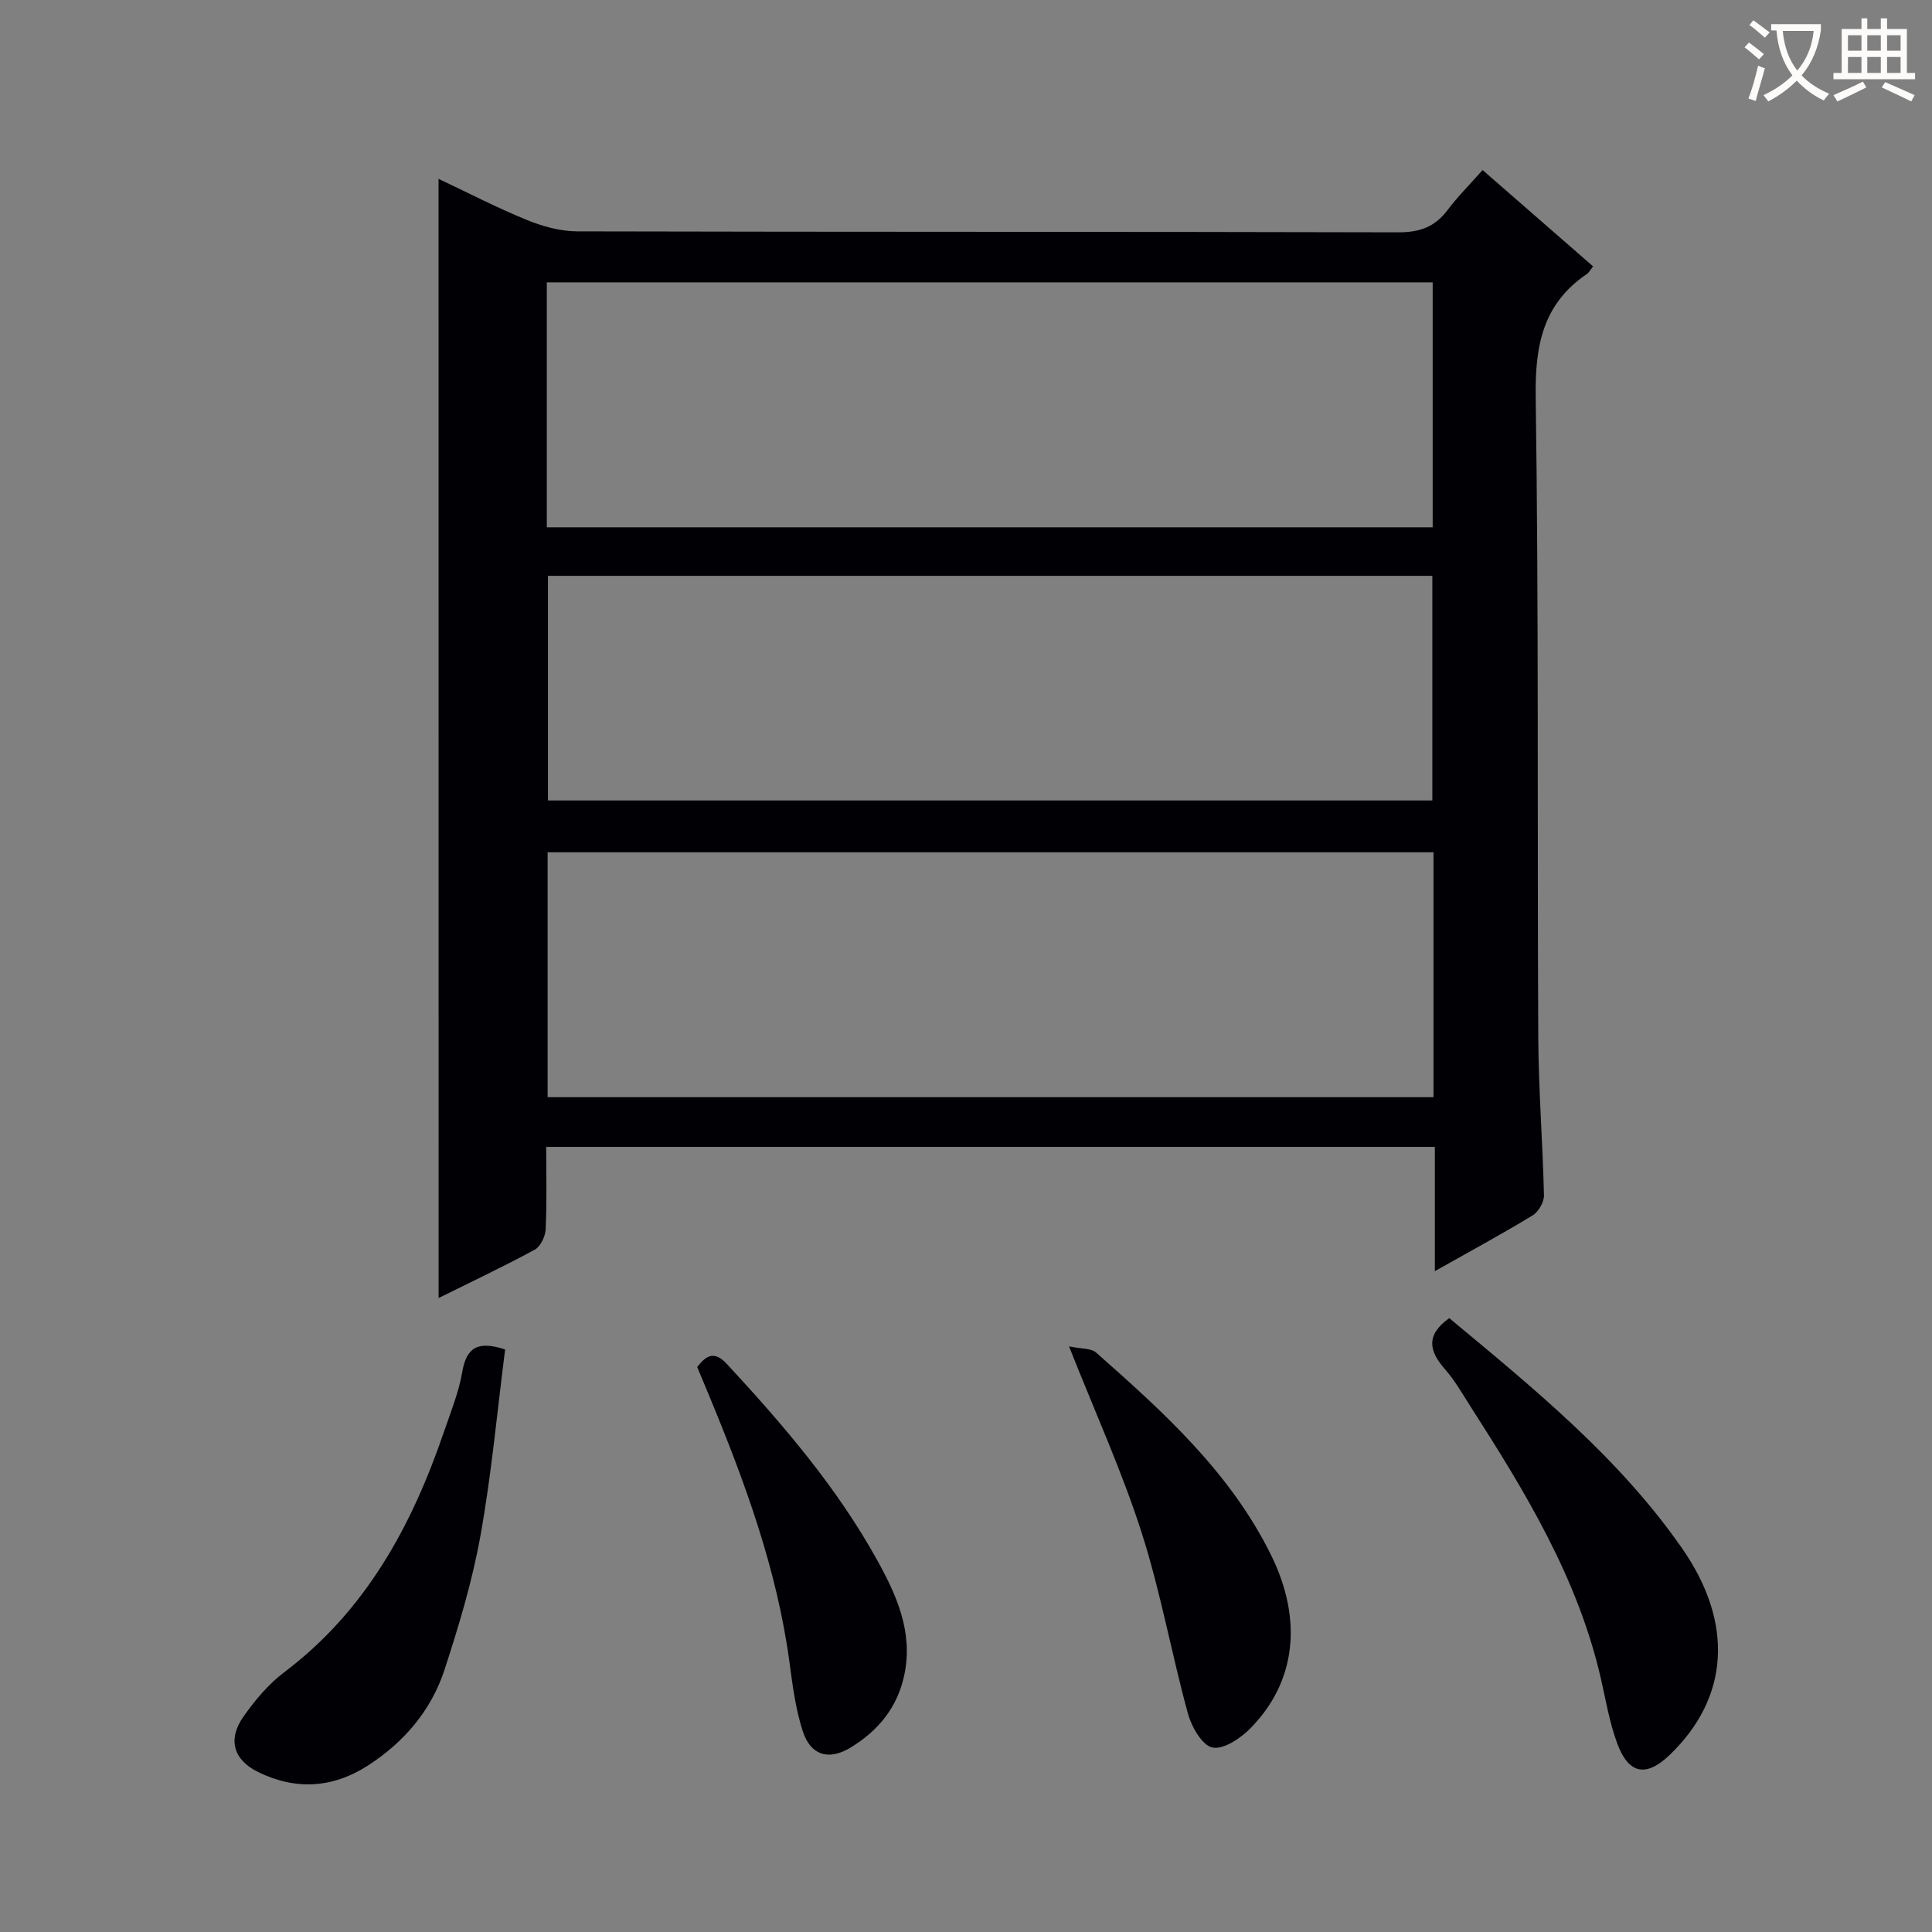 <svg enable-background="new 0 0 400 400" viewBox="0 0 400 400" xmlns="http://www.w3.org/2000/svg"><rect x="0" y="0" width="400" height="400" fill="#808080" stroke="none"/><g fill="#010105"><path d="m90.8 37.03c5.96 2.81 11.99 5.94 18.25 8.5 3.28 1.34 6.97 2.36 10.47 2.37 56.66.14 113.32.05 169.97.2 4.4.01 7.57-1.09 10.19-4.59 2.08-2.77 4.56-5.24 7.28-8.3 7.68 6.7 15.15 13.21 22.87 19.94-.54.67-.83 1.27-1.3 1.59-9.09 6.17-10.73 14.78-10.58 25.38.64 44.15.31 88.31.53 132.47.05 10.97.93 21.93 1.18 32.9.03 1.39-1.13 3.4-2.34 4.14-6.38 3.88-12.96 7.44-20.25 11.55 0-8.87 0-17.17 0-25.73-61.6 0-122.5 0-183.99 0 0 5.86.16 11.48-.11 17.08-.07 1.47-1.07 3.56-2.27 4.21-6.54 3.54-13.28 6.72-19.89 10-.01-77.25-.01-154.3-.01-231.71zm22.41 72.14h183.41c0-17.17 0-33.91 0-50.71-61.3 0-122.28 0-183.41 0zm183.58 67.29c-61.48 0-122.46 0-183.41 0v50.7h183.41c0-17.04 0-33.67 0-50.7zm-183.34-57.24v46.51h183.1c0-15.64 0-31 0-46.51-61.15 0-121.9 0-183.1 0z"/><path d="m300.05 272.9c17.5 14.56 35.09 28.84 48.17 47.61 10.86 15.58 9.76 31-2.5 42.8-4.84 4.66-8.49 4.08-10.86-2.27-1.61-4.3-2.37-8.93-3.4-13.44-4.75-20.81-15.64-38.67-26.96-56.33-1.7-2.66-3.28-5.45-5.35-7.81-3.25-3.71-4.04-7.02.9-10.56z"/><path d="m104.58 279.39c-1.65 12.9-2.81 25.78-5.09 38.47-1.69 9.42-4.47 18.7-7.45 27.82-2.76 8.44-8.39 15.04-15.89 19.87-7.28 4.68-14.96 5.13-22.71 1.33-5.15-2.53-6.35-6.79-3.01-11.51 2.37-3.36 5.14-6.68 8.39-9.13 16.94-12.77 26.45-30.35 33.12-49.86 1.39-4.08 3.05-8.14 3.77-12.35.85-4.94 3.1-6.54 8.87-4.64z"/><path d="m221.33 278.75c2.57.54 4.56.36 5.59 1.27 13.97 12.33 27.83 24.86 36.24 41.94 6.66 13.52 5.11 26.37-4.33 35.92-2.03 2.05-5.58 4.42-7.83 3.92-2.14-.48-4.3-4.28-5.05-7.01-3.41-12.44-5.66-25.23-9.59-37.48-4.02-12.57-9.53-24.66-15.03-38.56z"/><path d="m144.35 283.04c2.03-2.7 3.73-3.24 6.14-.64 11.66 12.58 22.81 25.58 31.15 40.66 4 7.24 7.42 14.82 5.61 23.61-1.41 6.84-5.43 11.67-11.17 15.16-4.49 2.73-8.26 1.61-9.88-3.41-1.46-4.51-2.09-9.34-2.72-14.07-2.59-19.41-9.27-37.57-16.71-55.51-.82-1.98-1.65-3.95-2.42-5.8z"/></g><path d="m362.1 8.8c1.1.8 2.1 1.6 3.1 2.4l-1 1.1c-1.3-1.1-2.3-2-3-2.5zm1.9 4.8c.5.2.9.4 1.4.5-.6 2.3-1.3 4.5-1.9 6.8l-1.5-.5c.8-2.1 1.4-4.3 2-6.8zm-1-9.4c1.3.9 2.4 1.8 3.4 2.5l-1 1.1c-1.4-1.2-2.4-2.1-3.2-2.6zm3.7 2.2v-1.4h10.3v1.2c-.5 3.6-1.8 6.8-4 9.4 1.5 1.6 3.4 2.8 5.7 3.8-.3.4-.7.8-1.1 1.4-2.3-1.1-4.1-2.5-5.6-4.1-1.6 1.6-3.6 3.1-5.9 4.3-.3-.5-.7-.9-1-1.3 2.4-1.1 4.4-2.5 6-4.1-1.9-2.5-3-5.6-3.3-9.3h-1.1zm8.8 0h-6.4c.3 3.3 1.3 6 3 8.2 2-2.3 3.1-5.1 3.4-8.2z" fill="#fcfbfa"/><path d="m385.3 3.8h1.3v2.2h2.8v-2.2h1.3v2.2h4.1v9.1h1.7v1.3h-16.9v-1.3h1.7v-9.1h4.1v-2.2zm.4 13.1.7 1.2c-1.8.9-3.8 1.9-6 2.9-.2-.4-.5-.8-.8-1.3 2.3-1 4.3-1.9 6.1-2.8zm-3.1-6.4h2.8v-3.2h-2.8zm0 4.6h2.8v-3.3h-2.8zm4-4.6h2.8v-3.2h-2.8zm0 4.6h2.8v-3.3h-2.8zm3.7 1.9c2.1.9 4.1 1.8 6.1 2.7l-.7 1.3c-2.2-1.1-4.2-2-6.1-2.9zm3.2-9.7h-2.8v3.2h2.8zm-2.8 7.8h2.8v-3.3h-2.8z" fill="#fcfbfa"/></svg>